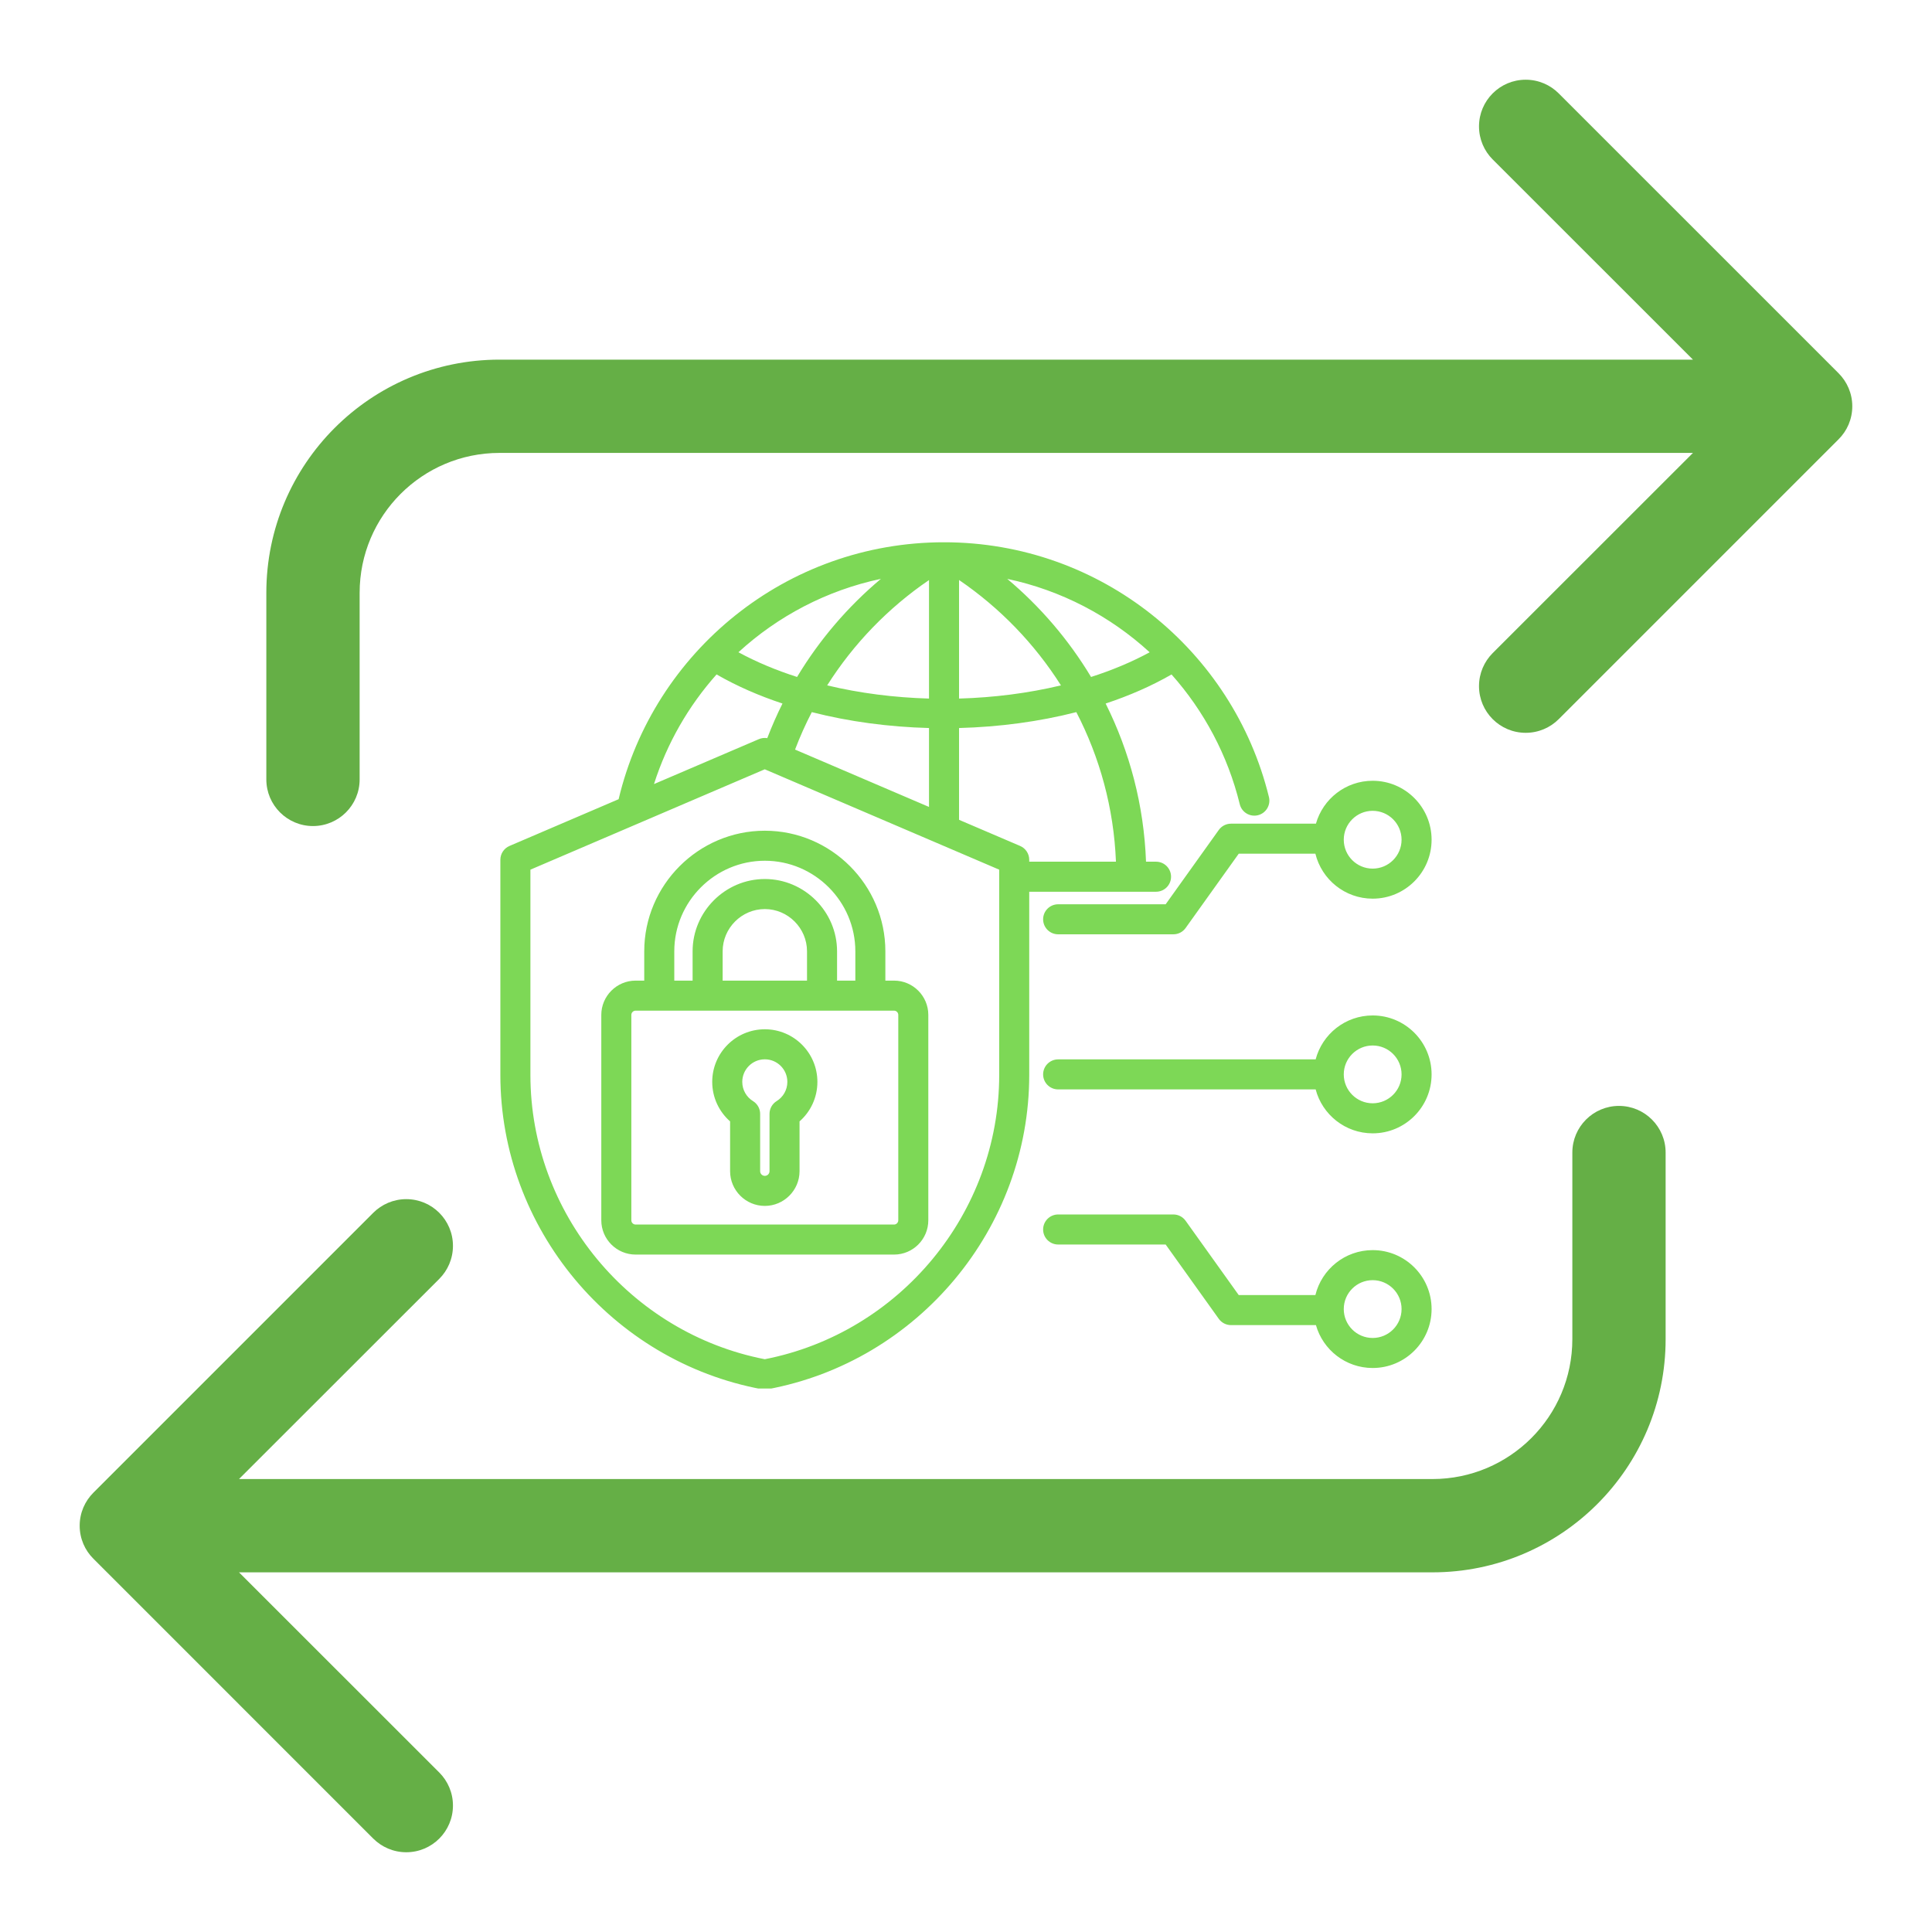 <svg xmlns="http://www.w3.org/2000/svg" xmlns:xlink="http://www.w3.org/1999/xlink" width="500" zoomAndPan="magnify" viewBox="0 0 375 375" height="500" preserveAspectRatio="xMidYMid meet" version="1.0"><defs><clipPath id="0015b27622"><path d="M 15.484 15.484 L 359.734 15.484 L 359.734 359.734 L 15.484 359.734 Z M 15.484 15.484 " clip-rule="nonzero"/></clipPath><clipPath id="9bf54b61de"><path d="M 97.121 105.258 L 277.871 105.258 L 277.871 269.508 L 97.121 269.508 Z M 97.121 105.258 " clip-rule="nonzero"/></clipPath></defs><g clip-path="url(#0015b27622)"><path fill="#65af46" d="M 356.867 72.445 C 358.504 74.086 359.527 76.348 359.527 78.855 C 359.527 81.363 358.516 83.629 356.867 85.266 L 302.547 139.586 C 300.91 141.227 298.637 142.238 296.137 142.238 C 291.129 142.238 287.074 138.184 287.074 133.176 C 287.074 130.68 288.09 128.406 289.727 126.766 L 328.602 87.91 L 96.965 87.91 C 81.961 87.91 69.805 100.07 69.805 115.07 L 69.805 151.285 C 69.805 156.281 65.746 160.336 60.75 160.336 C 55.754 160.336 51.695 156.281 51.695 151.285 L 51.695 115.07 C 51.695 90.074 71.969 69.805 96.965 69.805 L 328.602 69.805 L 289.727 30.945 C 288.09 29.309 287.074 27.035 287.074 24.535 C 287.074 19.531 291.129 15.473 296.137 15.473 C 298.637 15.473 300.91 16.488 302.547 18.129 Z M 314.242 214.656 C 309.246 214.656 305.191 218.715 305.191 223.711 L 305.191 259.926 C 305.191 274.926 293.031 287.082 278.031 287.082 L 46.391 287.082 L 85.266 248.227 C 86.906 246.59 87.918 244.316 87.918 241.816 C 87.918 236.812 83.863 232.754 78.855 232.754 C 76.359 232.754 74.086 233.77 72.445 235.406 L 18.129 289.727 C 16.488 291.367 15.465 293.629 15.465 296.137 C 15.465 298.645 16.48 300.91 18.129 302.547 L 72.445 356.867 C 74.086 358.504 76.359 359.52 78.855 359.52 C 83.863 359.52 87.918 355.465 87.918 350.457 C 87.918 347.957 86.906 345.688 85.266 344.047 L 46.391 305.191 L 278.031 305.191 C 303.027 305.191 323.297 284.922 323.297 259.926 L 323.297 223.711 C 323.297 218.715 319.242 214.656 314.242 214.656 Z M 314.242 214.656 " fill-opacity="1" fill-rule="nonzero"/></g><g clip-path="url(#9bf54b61de)"><path fill="#7dd856" d="M 199.773 173.086 L 199.773 208.645 C 199.773 238.418 178.199 264.246 148.969 269.656 C 148.621 269.723 148.258 269.723 147.91 269.656 C 118.699 264.246 97.121 238.418 97.121 208.645 L 97.121 166.879 C 97.121 165.715 97.816 164.66 98.891 164.199 L 120.074 155.125 C 126.863 126.531 152.57 105.254 183.234 105.254 C 213.754 105.254 239.359 126.328 246.301 154.711 C 246.68 156.273 245.723 157.855 244.16 158.234 C 242.598 158.617 241.016 157.66 240.637 156.098 C 238.312 146.594 233.691 137.992 227.395 130.914 C 223.496 133.156 219.191 135.035 214.605 136.555 C 219.258 145.867 222.039 156.266 222.441 167.254 L 224.387 167.254 C 225.996 167.254 227.301 168.562 227.301 170.172 C 227.301 171.781 225.996 173.086 224.387 173.086 Z M 126.938 152.188 L 147.293 143.469 C 147.812 143.246 148.379 143.18 148.926 143.273 C 149.805 140.98 150.789 138.738 151.879 136.555 C 147.289 135.035 142.984 133.152 139.086 130.906 C 133.66 137 129.477 144.227 126.938 152.188 Z M 154.32 145.492 L 180.32 156.625 L 180.32 141.309 C 172.527 141.102 164.793 140.074 157.57 138.223 C 156.355 140.57 155.266 143 154.32 145.492 Z M 186.152 159.125 L 198.008 164.199 C 199.078 164.66 199.773 165.711 199.773 166.879 L 199.773 167.254 L 216.605 167.254 C 216.191 156.832 213.457 146.984 208.914 138.223 C 201.688 140.074 193.945 141.102 186.152 141.309 Z M 223.152 126.609 C 215.512 119.605 206.023 114.582 195.508 112.359 C 201.922 117.746 207.434 124.184 211.773 131.398 C 215.824 130.102 219.652 128.504 223.152 126.609 Z M 170.984 112.355 C 160.461 114.578 150.973 119.598 143.328 126.602 C 146.828 128.5 150.656 130.098 154.711 131.398 C 159.051 124.18 164.562 117.746 170.984 112.355 Z M 160.555 133.031 C 166.867 134.547 173.57 135.398 180.32 135.59 L 180.32 112.59 C 172.418 117.973 165.676 124.941 160.555 133.031 Z M 186.152 135.59 C 192.906 135.402 199.613 134.547 205.93 133.031 C 200.805 124.934 194.055 117.965 186.152 112.578 Z M 148.441 149.32 C 148.441 149.32 102.953 168.801 102.953 168.801 L 102.953 208.645 C 102.953 235.441 122.242 258.707 148.441 263.824 C 174.652 258.707 193.945 235.441 193.945 208.645 C 193.945 208.645 193.945 168.801 193.945 168.801 Z M 171.848 190.336 L 173.531 190.336 C 177.207 190.336 180.184 193.332 180.184 196.988 L 180.184 236.859 C 180.184 240.535 177.207 243.512 173.531 243.512 L 123.375 243.512 C 119.703 243.512 116.711 240.531 116.711 236.859 L 116.711 196.988 C 116.711 193.332 119.703 190.336 123.375 190.336 L 125.047 190.336 L 125.047 184.645 C 125.047 171.773 135.582 161.242 148.453 161.242 C 161.324 161.242 171.848 171.773 171.848 184.645 Z M 130.879 190.336 L 134.434 190.336 L 134.434 184.645 C 134.434 176.945 140.766 170.617 148.453 170.617 C 156.141 170.617 162.473 176.945 162.473 184.645 L 162.473 190.336 L 166.02 190.336 L 166.02 184.645 C 166.02 174.98 158.117 167.07 148.453 167.07 C 138.789 167.07 130.879 174.98 130.879 184.645 Z M 140.266 190.336 L 156.641 190.336 L 156.641 184.645 C 156.641 180.148 152.945 176.449 148.453 176.449 C 143.961 176.449 140.266 180.148 140.266 184.645 Z M 123.375 196.168 C 122.918 196.168 122.543 196.535 122.543 196.988 L 122.543 236.859 C 122.543 237.316 122.918 237.684 123.375 237.684 L 173.531 237.684 C 173.984 237.684 174.355 237.312 174.355 236.859 L 174.355 196.988 C 174.355 196.535 173.984 196.168 173.531 196.168 Z M 148.453 199.781 C 154.086 199.781 158.656 204.359 158.656 209.992 C 158.656 213.051 157.32 215.793 155.191 217.66 L 155.191 227.324 C 155.191 231.039 152.152 234.066 148.453 234.066 C 144.738 234.066 141.711 231.039 141.711 227.324 C 141.711 227.324 141.711 217.66 141.711 217.66 C 139.586 215.793 138.242 213.051 138.242 209.992 C 138.242 204.359 142.82 199.781 148.453 199.781 Z M 148.453 205.613 C 146.035 205.613 144.074 207.578 144.074 209.992 C 144.074 211.57 144.906 212.953 146.156 213.723 C 147.02 214.254 147.543 215.191 147.543 216.203 L 147.543 227.324 C 147.543 227.828 147.949 228.234 148.453 228.234 C 148.953 228.234 149.363 227.828 149.363 227.324 L 149.363 216.203 C 149.363 215.191 149.887 214.254 150.746 213.723 C 151.996 212.953 152.824 211.57 152.824 209.992 C 152.824 207.578 150.867 205.613 148.453 205.613 Z M 255.316 165.703 L 240.438 165.703 L 230.125 180.129 C 229.578 180.895 228.695 181.348 227.754 181.348 L 205.387 181.348 C 203.777 181.348 202.469 180.043 202.469 178.434 C 202.469 176.824 203.777 175.52 205.387 175.52 L 226.254 175.52 L 236.566 161.094 C 237.113 160.328 237.996 159.875 238.938 159.875 L 255.422 159.875 C 256.781 155.07 261.199 151.547 266.434 151.547 C 272.746 151.547 277.871 156.676 277.871 162.988 C 277.871 169.301 272.746 174.43 266.434 174.43 C 261.055 174.43 256.539 170.707 255.316 165.703 Z M 266.434 157.379 C 263.336 157.379 260.824 159.895 260.824 162.988 C 260.824 166.086 263.336 168.598 266.434 168.598 C 269.527 168.598 272.043 166.086 272.043 162.988 C 272.043 159.895 269.527 157.379 266.434 157.379 Z M 255.422 257.203 L 238.938 257.203 C 237.996 257.203 237.113 256.75 236.566 255.984 C 236.566 255.984 226.254 241.559 226.254 241.559 L 205.387 241.559 C 203.777 241.559 202.469 240.254 202.469 238.645 C 202.469 237.035 203.777 235.727 205.387 235.727 L 227.754 235.727 C 228.695 235.727 229.578 236.184 230.125 236.949 L 240.438 251.375 L 255.316 251.375 C 256.539 246.367 261.055 242.648 266.434 242.648 C 272.746 242.648 277.871 247.773 277.871 254.09 C 277.871 260.402 272.746 265.527 266.434 265.527 C 261.199 265.527 256.781 262.008 255.422 257.203 Z M 266.434 259.699 C 269.527 259.699 272.043 257.184 272.043 254.09 C 272.043 250.992 269.527 248.48 266.434 248.48 C 263.336 248.48 260.824 250.992 260.824 254.09 C 260.824 257.184 263.336 259.699 266.434 259.699 Z M 255.367 211.453 L 205.387 211.453 C 203.777 211.453 202.469 210.148 202.469 208.539 C 202.469 206.93 203.777 205.625 205.387 205.625 L 255.367 205.625 C 256.66 200.719 261.125 197.098 266.434 197.098 C 272.746 197.098 277.871 202.227 277.871 208.539 C 277.871 214.852 272.746 219.98 266.434 219.98 C 261.125 219.98 256.66 216.359 255.367 211.453 Z M 266.434 214.148 C 269.527 214.148 272.043 211.633 272.043 208.539 C 272.043 205.441 269.527 202.93 266.434 202.93 C 263.336 202.93 260.824 205.441 260.824 208.539 C 260.824 211.633 263.336 214.148 266.434 214.148 Z M 266.434 214.148 " fill-opacity="1" fill-rule="evenodd"/></g></svg>